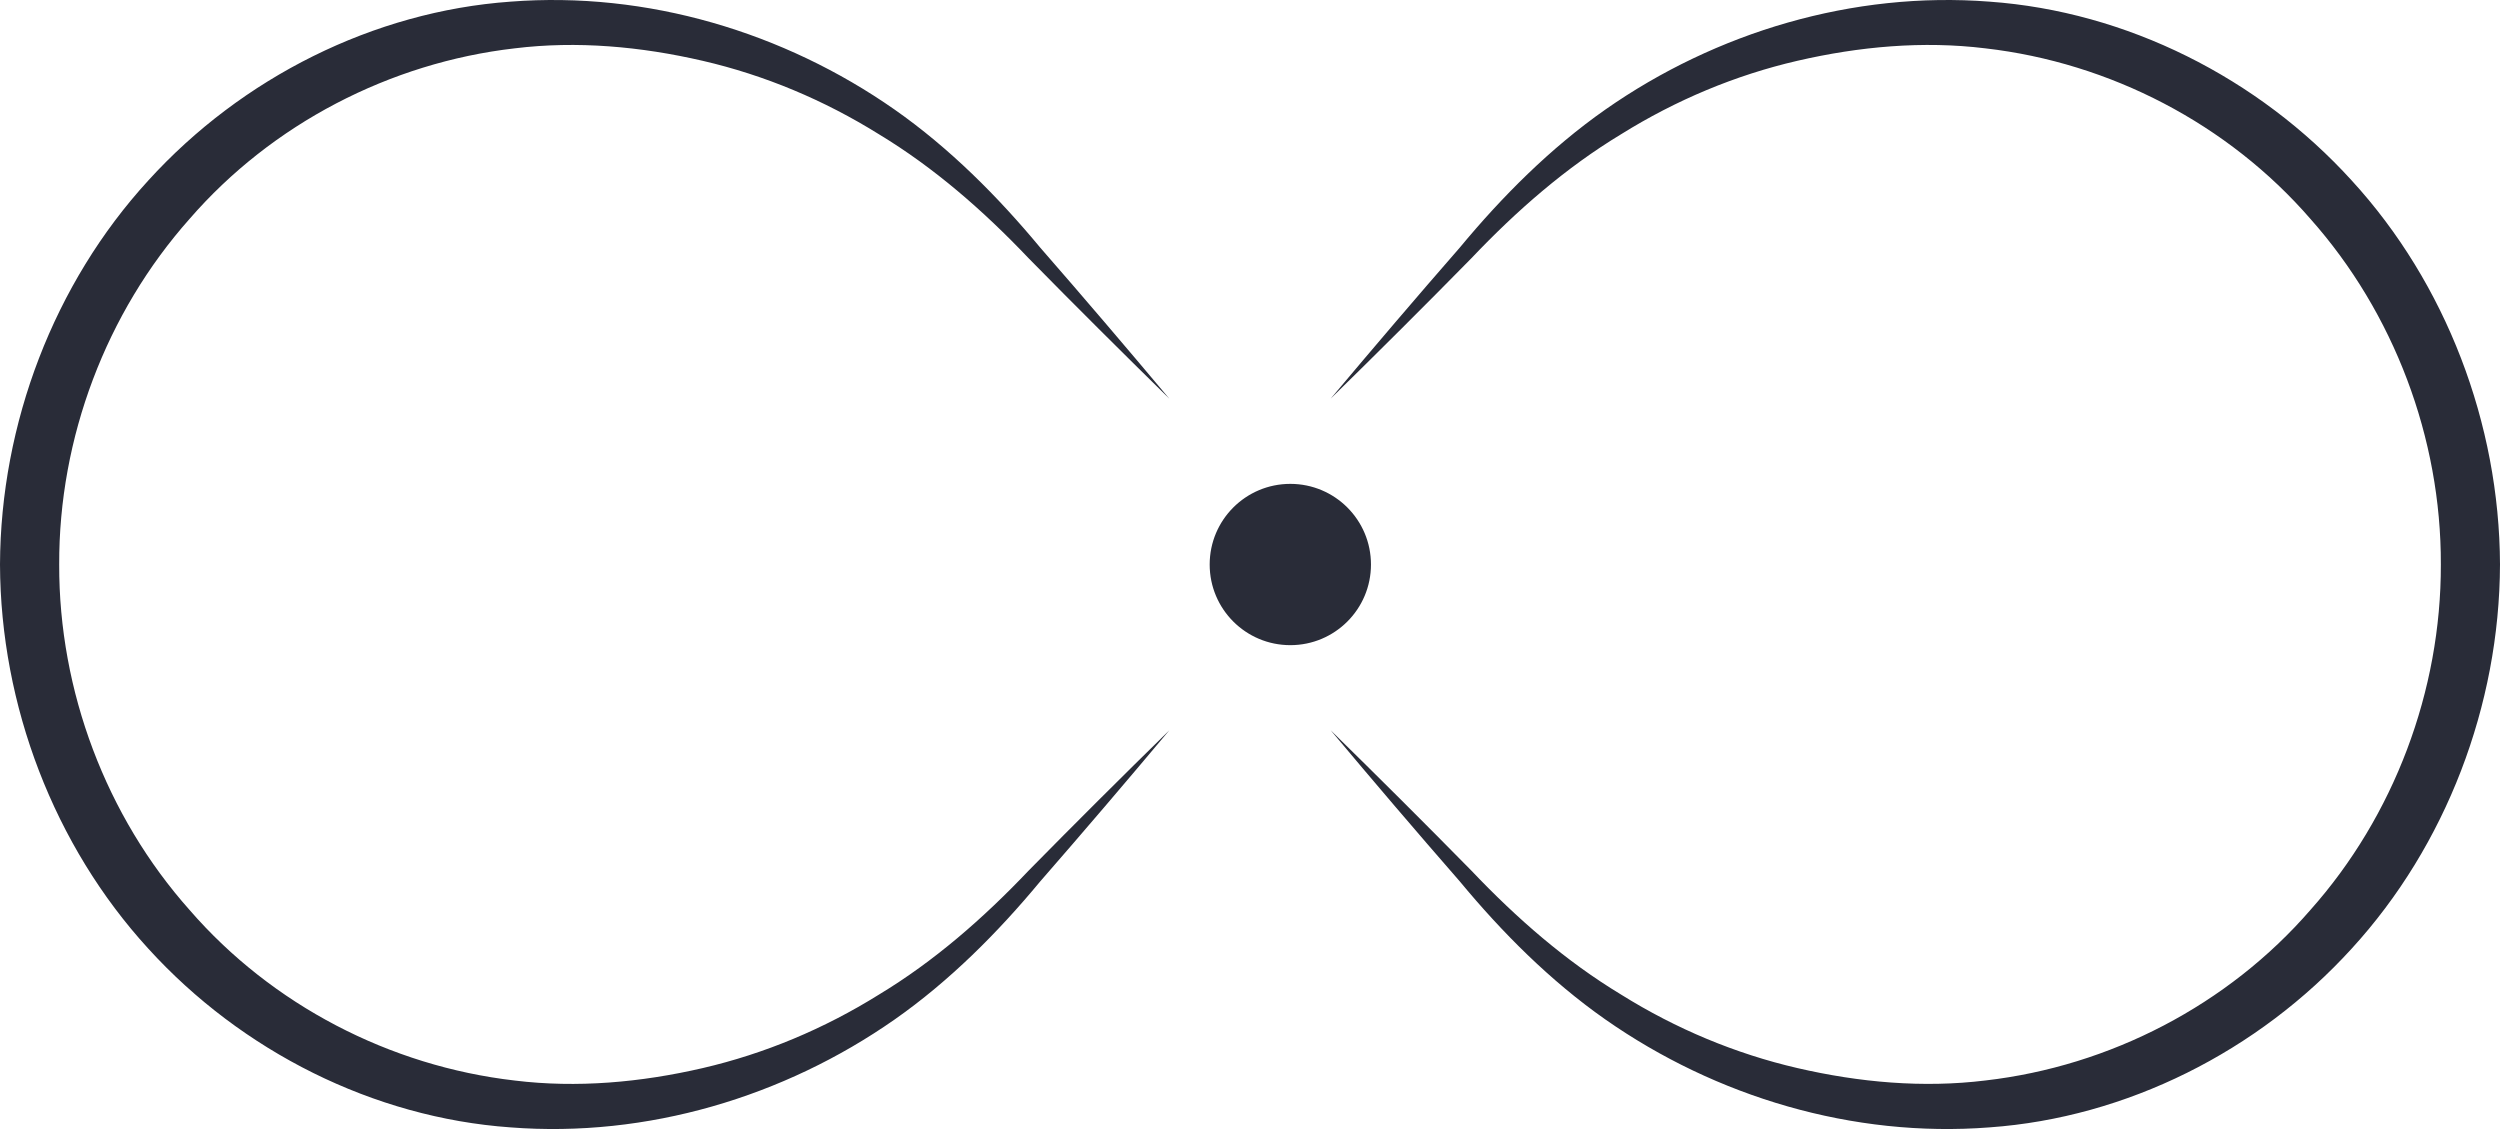 <?xml version="1.0" encoding="UTF-8"?>
<svg width="62px" height="28px" viewBox="0 0 62 28" version="1.1" xmlns="http://www.w3.org/2000/svg" xmlns:xlink="http://www.w3.org/1999/xlink">
    <title>创建直播_模版_加载失败图</title>
    <g id="直播" stroke="none" stroke-width="1" fill="none" fill-rule="evenodd">
        <g id="1创建直播（已开通）" transform="translate(-523, -295)" fill="#292C38">
            <g id="位图" transform="translate(448, 122)">
                <path d="M114.816,175.715 C117.557,173.798 120.952,172.778 124.341,173.041 C127.731,173.284 131.002,174.922 133.323,177.477 C135.66,180.027 136.986,183.502 137,186.999 C136.988,190.497 135.659,193.971 133.325,196.522 C131.003,199.076 127.733,200.717 124.341,200.959 C120.952,201.222 117.557,200.202 114.815,198.284 C113.446,197.325 112.251,196.124 111.204,194.86 C110.124,193.622 109.057,192.371 108,191.11 C109.173,192.259 110.336,193.417 111.487,194.588 C112.618,195.778 113.834,196.839 115.207,197.668 C116.563,198.514 118.037,199.132 119.575,199.488 C121.109,199.844 122.691,199.986 124.237,199.796 C127.327,199.441 130.255,197.924 132.298,195.567 C134.369,193.241 135.541,190.134 135.533,186.999 C135.543,183.863 134.368,180.757 132.299,178.429 C130.256,176.072 127.327,174.554 124.237,174.199 C122.69,174.009 121.109,174.153 119.574,174.508 C118.035,174.864 116.563,175.482 115.205,176.328 C113.833,177.157 112.617,178.218 111.486,179.409 C110.336,180.58 109.173,181.738 108,182.887 C109.058,181.628 110.124,180.376 111.204,179.139 C112.252,177.875 113.447,176.674 114.816,175.715 Z M87.659,173.041 C91.048,172.778 94.443,173.799 97.184,175.716 C98.553,176.675 99.748,177.876 100.796,179.139 C101.876,180.377 102.942,181.628 104,182.888 C102.828,181.737 101.664,180.58 100.514,179.409 C99.383,178.219 98.167,177.158 96.795,176.328 C95.437,175.482 93.965,174.864 92.426,174.508 C90.891,174.153 89.31,174.009 87.763,174.199 C84.673,174.555 81.744,176.073 79.701,178.429 C77.632,180.757 76.457,183.863 76.468,187 C76.459,190.134 77.631,193.242 79.702,195.568 C81.745,197.925 84.673,199.441 87.763,199.797 C89.31,199.987 90.891,199.844 92.425,199.489 C93.964,199.132 95.437,198.514 96.793,197.669 C98.166,196.84 99.382,195.779 100.513,194.588 C101.664,193.418 102.827,192.26 104,191.111 C102.943,192.371 101.876,193.622 100.796,194.861 C99.749,196.124 98.554,197.326 97.185,198.285 C94.443,200.202 91.048,201.222 87.659,200.959 C84.267,200.718 80.997,199.077 78.675,196.523 C76.341,193.971 75.012,190.497 75,187 C75.014,183.503 76.34,180.027 78.677,177.477 C80.998,174.923 84.269,173.284 87.659,173.041 Z M107,185 C108.105,185 109,185.895 109,187 C109,188.105 108.105,189 107,189 C105.895,189 105,188.105 105,187 C105,185.895 105.895,185 107,185 Z" id="创建直播_模版_加载失败图"></path>
            </g>
        </g>
    </g>
</svg>